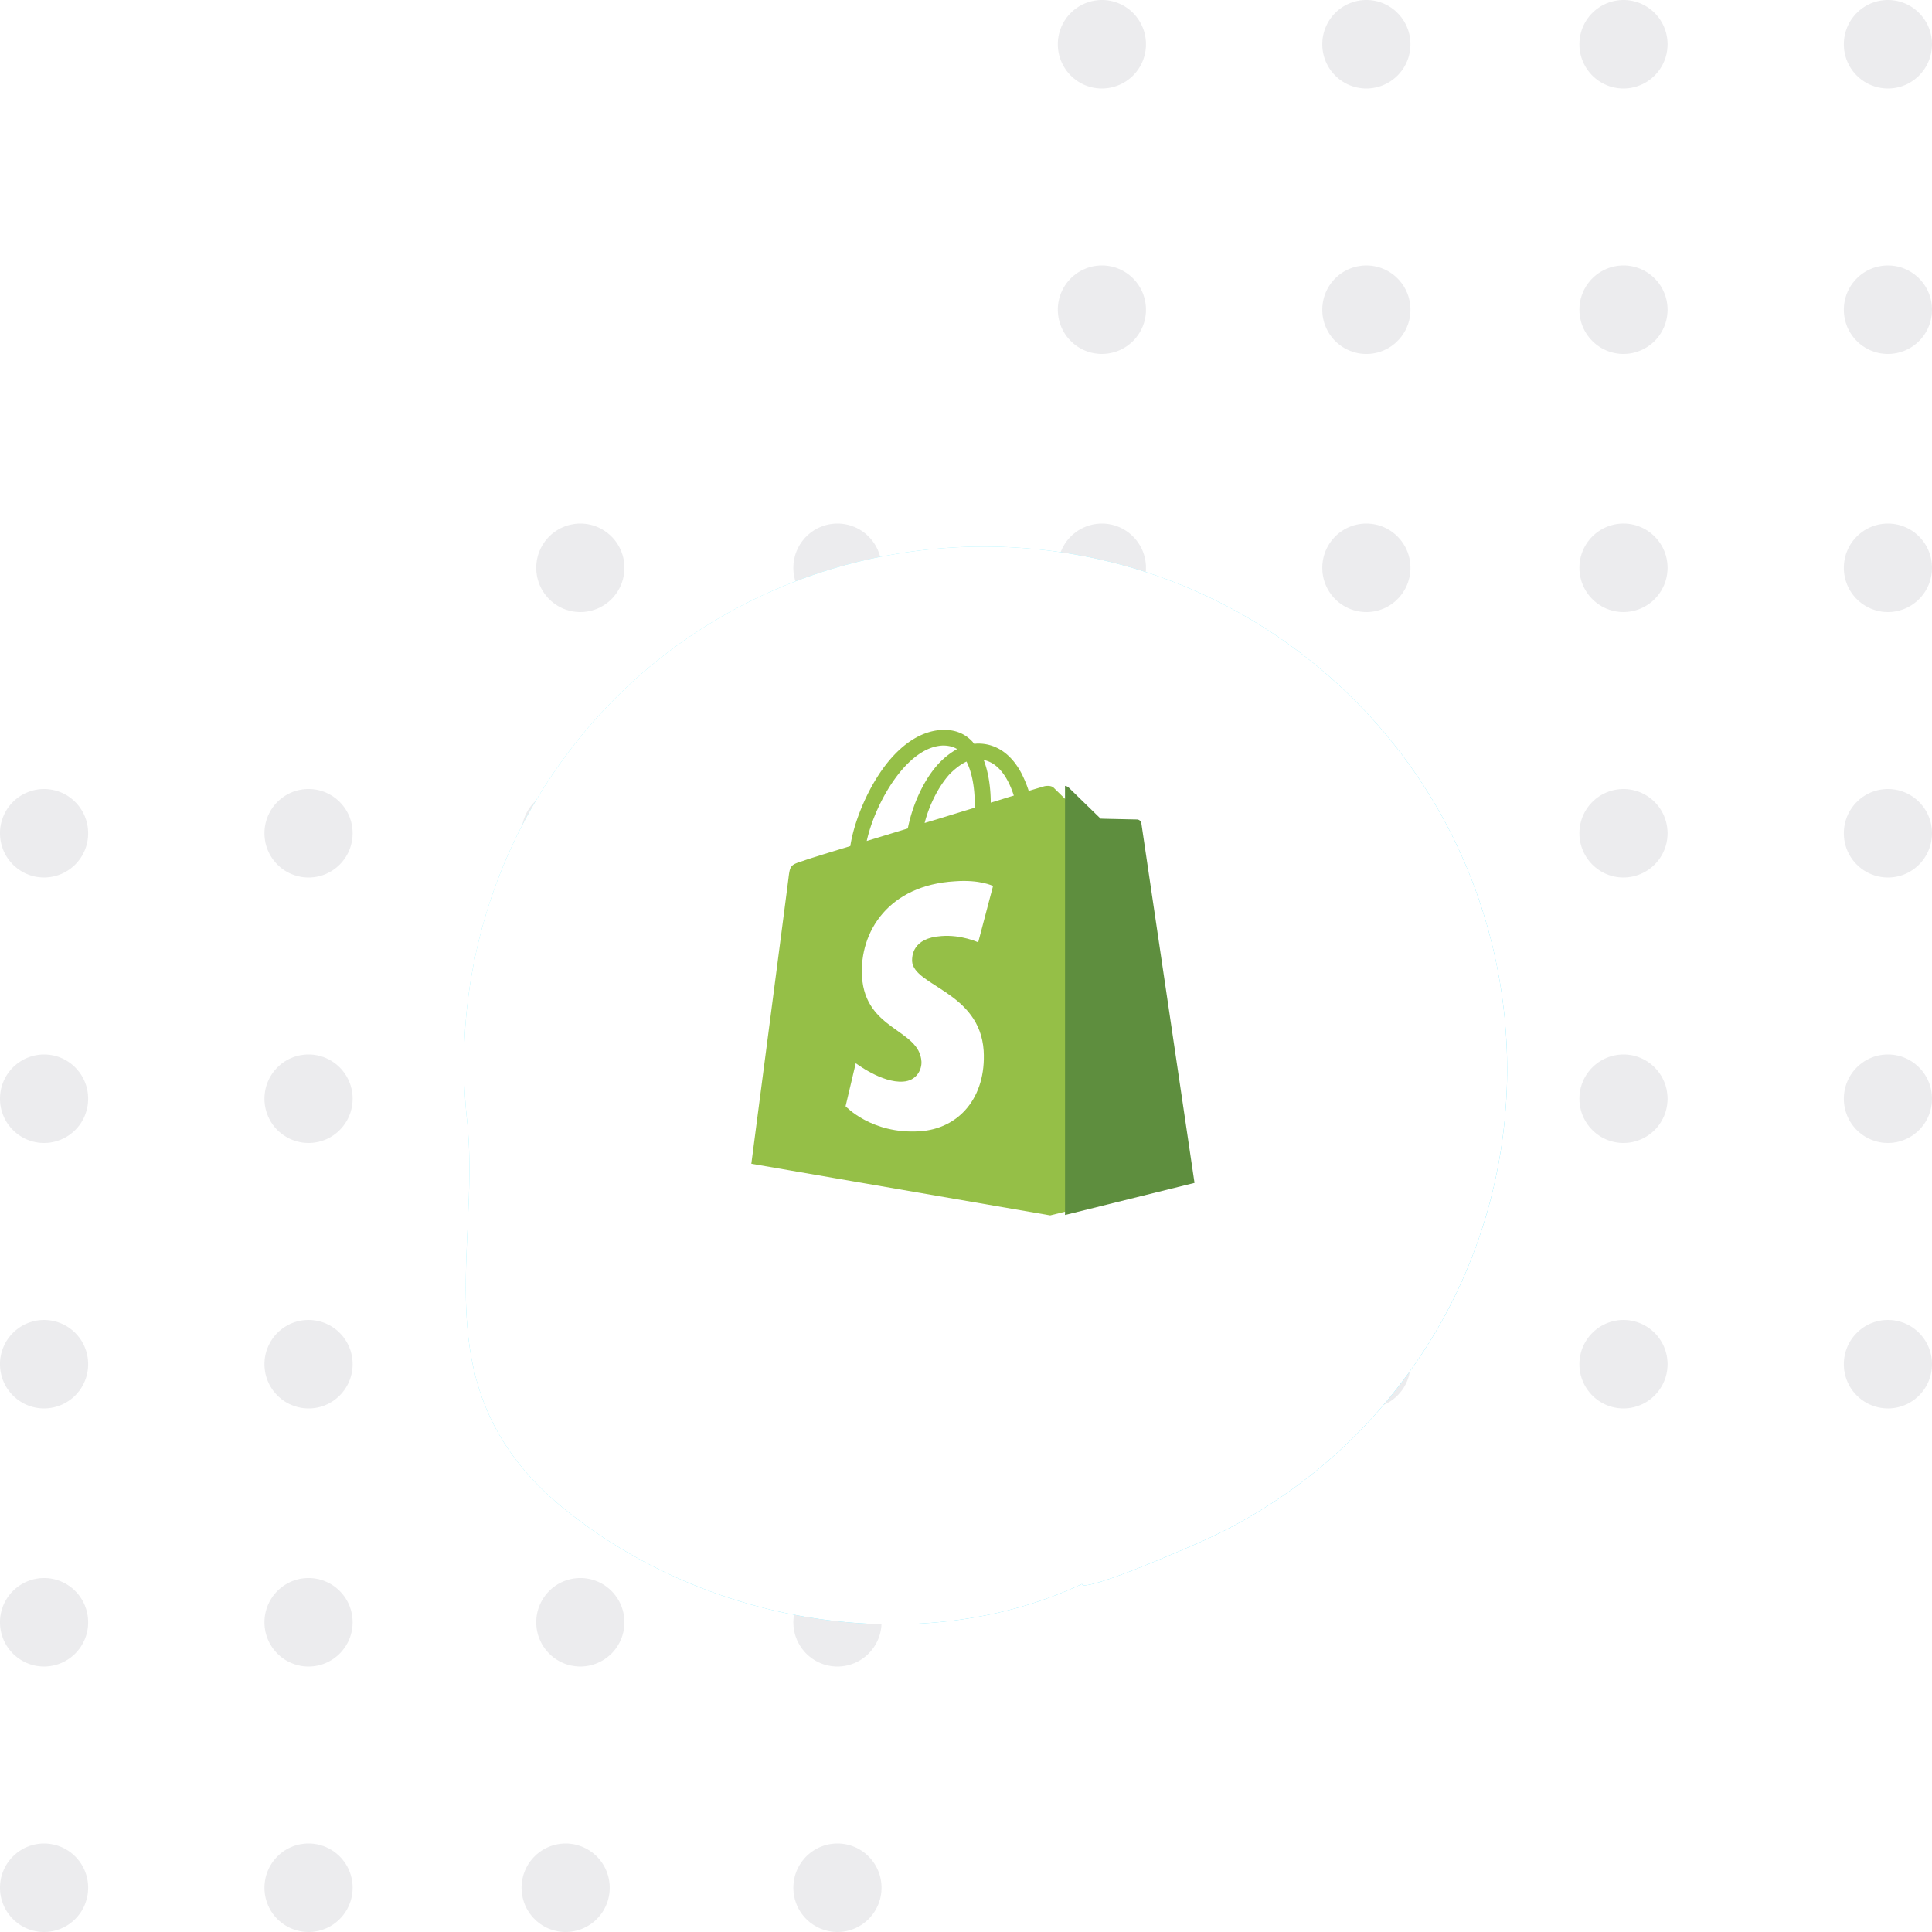 <svg width="90" height="90" viewBox="0 0 90 90" fill="none" xmlns="http://www.w3.org/2000/svg"><path d="M49.278 2.061c0 1.138.919 2.061 2.053 2.061a2.057 2.057 0 0 0 2.053-2.06c0-1.14-.92-2.062-2.053-2.062a2.057 2.057 0 0 0-2.053 2.061Zm12.32 0c0 1.138.919 2.061 2.053 2.061a2.057 2.057 0 0 0 2.053-2.06c0-1.14-.92-2.062-2.053-2.062a2.057 2.057 0 0 0-2.053 2.061Zm26.349 2.061a2.057 2.057 0 0 1-2.053-2.06c0-1.14.92-2.062 2.053-2.062C89.081 0 90 .923 90 2.061s-.919 2.061-2.053 2.061ZM73.575 2.061c0 1.138.92 2.061 2.053 2.061a2.057 2.057 0 0 0 2.053-2.06A2.056 2.056 0 0 0 75.628 0a2.057 2.057 0 0 0-2.053 2.061ZM63.65 16.489a2.057 2.057 0 0 1-2.052-2.062c0-1.138.919-2.06 2.053-2.06s2.053.922 2.053 2.06c0 1.139-.92 2.062-2.053 2.062Zm-14.372-2.061c0 1.138.919 2.06 2.053 2.06a2.057 2.057 0 0 0 2.053-2.06c0-1.139-.92-2.062-2.053-2.062a2.057 2.057 0 0 0-2.053 2.062Zm38.669 2.061a2.057 2.057 0 0 1-2.053-2.062c0-1.138.92-2.06 2.053-2.06 1.134 0 2.053.922 2.053 2.06a2.057 2.057 0 0 1-2.053 2.062Zm-14.372-2.061c0 1.138.92 2.06 2.053 2.06a2.057 2.057 0 0 0 2.053-2.06 2.057 2.057 0 0 0-2.053-2.062 2.057 2.057 0 0 0-2.053 2.062Zm-9.925 26.45a2.057 2.057 0 0 1-2.052-2.061c0-1.139.919-2.061 2.053-2.061s2.053.922 2.053 2.06c0 1.14-.92 2.062-2.053 2.062Zm-14.372-2.061c0 1.138.919 2.06 2.053 2.06a2.057 2.057 0 0 0 2.053-2.06c0-1.139-.92-2.061-2.053-2.061a2.057 2.057 0 0 0-2.053 2.06Zm38.669 2.061a2.057 2.057 0 0 1-2.053-2.061c0-1.139.92-2.061 2.053-2.061 1.134 0 2.053.922 2.053 2.06 0 1.14-.919 2.062-2.053 2.062Zm-14.372-2.061c0 1.138.92 2.06 2.053 2.06a2.057 2.057 0 0 0 2.053-2.06 2.056 2.056 0 0 0-2.053-2.061 2.057 2.057 0 0 0-2.053 2.06Zm-59.202 2.061a2.057 2.057 0 0 1-2.053-2.061c0-1.139.92-2.061 2.053-2.061 1.134 0 2.054.922 2.054 2.06 0 1.14-.92 2.062-2.054 2.062ZM0 38.817c0 1.138.92 2.06 2.053 2.06a2.057 2.057 0 0 0 2.053-2.06 2.056 2.056 0 0 0-2.053-2.061A2.057 2.057 0 0 0 0 38.816Zm39.012 2.061a2.057 2.057 0 0 1-2.054-2.061c0-1.139.92-2.061 2.054-2.061s2.053.922 2.053 2.06c0 1.14-.92 2.062-2.053 2.062Zm-14.715-2.061c0 1.138.92 2.06 2.053 2.06a2.057 2.057 0 0 0 2.053-2.06 2.056 2.056 0 0 0-2.053-2.061 2.057 2.057 0 0 0-2.053 2.06ZM63.65 65.61a2.057 2.057 0 0 1-2.052-2.06c0-1.139.919-2.061 2.053-2.061s2.053.922 2.053 2.06c0 1.139-.92 2.062-2.053 2.062Zm-14.372-2.06c0 1.138.919 2.06 2.053 2.06a2.057 2.057 0 0 0 2.053-2.06c0-1.139-.92-2.061-2.053-2.061a2.057 2.057 0 0 0-2.053 2.06Zm38.669 2.06a2.057 2.057 0 0 1-2.053-2.06c0-1.139.92-2.061 2.053-2.061 1.134 0 2.053.922 2.053 2.06a2.057 2.057 0 0 1-2.053 2.062Zm-14.372-2.06c0 1.138.92 2.06 2.053 2.06a2.057 2.057 0 0 0 2.053-2.06 2.056 2.056 0 0 0-2.053-2.061 2.057 2.057 0 0 0-2.053 2.06Zm-59.202 2.06a2.057 2.057 0 0 1-2.053-2.06c0-1.139.92-2.061 2.053-2.061 1.134 0 2.054.922 2.054 2.06 0 1.139-.92 2.062-2.054 2.062ZM0 63.55c0 1.138.92 2.06 2.053 2.06a2.057 2.057 0 0 0 2.053-2.06 2.056 2.056 0 0 0-2.053-2.061A2.057 2.057 0 0 0 0 63.549Zm39.012 2.06a2.057 2.057 0 0 1-2.054-2.06c0-1.139.92-2.061 2.054-2.061s2.053.922 2.053 2.06c0 1.139-.92 2.062-2.053 2.062Zm-14.715-2.06c0 1.138.92 2.06 2.053 2.06a2.057 2.057 0 0 0 2.053-2.06 2.056 2.056 0 0 0-2.053-2.061 2.057 2.057 0 0 0-2.053 2.06ZM14.373 90a2.057 2.057 0 0 1-2.053-2.061c0-1.138.92-2.061 2.053-2.061 1.134 0 2.054.923 2.054 2.06 0 1.14-.92 2.062-2.054 2.062ZM0 87.939C0 89.077.92 90 2.053 90a2.057 2.057 0 0 0 2.053-2.061 2.057 2.057 0 0 0-2.053-2.061A2.057 2.057 0 0 0 0 87.938ZM39.012 90a2.057 2.057 0 0 1-2.054-2.061c0-1.138.92-2.061 2.054-2.061s2.053.923 2.053 2.06c0 1.14-.92 2.062-2.053 2.062Zm-14.715-2.061c0 1.138.92 2.061 2.053 2.061a2.057 2.057 0 0 0 2.053-2.061 2.057 2.057 0 0 0-2.053-2.061 2.057 2.057 0 0 0-2.053 2.06ZM63.65 28.512a2.057 2.057 0 0 1-2.052-2.062c0-1.138.919-2.06 2.053-2.06s2.053.922 2.053 2.06c0 1.139-.92 2.062-2.053 2.062ZM49.278 26.45c0 1.139.919 2.062 2.053 2.062a2.057 2.057 0 0 0 2.053-2.062c0-1.138-.92-2.06-2.053-2.06a2.057 2.057 0 0 0-2.053 2.06Zm38.669 2.062a2.057 2.057 0 0 1-2.053-2.062c0-1.138.92-2.06 2.053-2.06 1.134 0 2.053.922 2.053 2.06a2.057 2.057 0 0 1-2.053 2.062ZM73.575 26.45c0 1.139.92 2.061 2.053 2.061a2.057 2.057 0 0 0 2.053-2.06 2.057 2.057 0 0 0-2.053-2.062 2.057 2.057 0 0 0-2.053 2.061Zm-34.563 2.062a2.057 2.057 0 0 1-2.054-2.062c0-1.138.92-2.06 2.054-2.06s2.053.922 2.053 2.06c0 1.139-.92 2.062-2.053 2.062ZM24.981 26.45c0 1.139.92 2.062 2.054 2.062a2.057 2.057 0 0 0 2.053-2.062c0-1.138-.92-2.06-2.053-2.06a2.057 2.057 0 0 0-2.054 2.06ZM63.65 53.244a2.057 2.057 0 0 1-2.052-2.06c0-1.14.919-2.062 2.053-2.062s2.053.923 2.053 2.061c0 1.139-.92 2.061-2.053 2.061Zm-14.372-2.061c0 1.139.919 2.061 2.053 2.061a2.057 2.057 0 0 0 2.053-2.06c0-1.14-.92-2.062-2.053-2.062a2.057 2.057 0 0 0-2.053 2.061Zm38.669 2.061a2.057 2.057 0 0 1-2.053-2.06c0-1.14.92-2.062 2.053-2.062 1.134 0 2.053.923 2.053 2.061a2.056 2.056 0 0 1-2.053 2.061Zm-14.372-2.061c0 1.139.92 2.061 2.053 2.061a2.057 2.057 0 0 0 2.053-2.06c0-1.14-.919-2.062-2.053-2.062a2.057 2.057 0 0 0-2.053 2.061Zm-59.202 2.061a2.057 2.057 0 0 1-2.053-2.06c0-1.14.92-2.062 2.053-2.062 1.134 0 2.054.923 2.054 2.061 0 1.139-.92 2.061-2.054 2.061ZM0 51.183c0 1.139.92 2.061 2.053 2.061a2.057 2.057 0 0 0 2.053-2.06c0-1.14-.919-2.062-2.053-2.062A2.057 2.057 0 0 0 0 51.183Zm39.012 2.061a2.057 2.057 0 0 1-2.054-2.06c0-1.14.92-2.062 2.054-2.062s2.053.923 2.053 2.061c0 1.139-.92 2.061-2.053 2.061Zm-14.031-2.061c0 1.139.92 2.061 2.054 2.061a2.057 2.057 0 0 0 2.053-2.06c0-1.14-.92-2.062-2.053-2.062a2.057 2.057 0 0 0-2.054 2.061ZM14.373 77.634a2.057 2.057 0 0 1-2.053-2.061c0-1.139.92-2.062 2.053-2.062 1.134 0 2.054.923 2.054 2.062 0 1.138-.92 2.06-2.054 2.06ZM0 75.573c0 1.138.92 2.06 2.053 2.06a2.057 2.057 0 0 0 2.053-2.06 2.057 2.057 0 0 0-2.053-2.062A2.057 2.057 0 0 0 0 75.573Zm39.012 2.061a2.057 2.057 0 0 1-2.054-2.061c0-1.139.92-2.062 2.054-2.062s2.053.923 2.053 2.062c0 1.138-.92 2.06-2.053 2.06Zm-14.031-2.061c0 1.138.92 2.06 2.054 2.06a2.057 2.057 0 0 0 2.053-2.06c0-1.139-.92-2.062-2.053-2.062a2.057 2.057 0 0 0-2.054 2.062Z" opacity=".088" fill="#23263C"/><g filter="url(#a)" fill-rule="evenodd" clip-rule="evenodd"><path d="M21.757 46.18c.67 6.194-2.223 12.678 4.593 18.16 6.806 5.474 16.676 6.92 24.061 3.444 0 0-.355.606 5.326-1.87a24.033 24.033 0 0 0 8.999-6.81c8.459-10.31 6.944-25.533-3.368-34.064-10.345-8.557-25.804-7.103-34.28 3.227-4.279 5.214-6.005 11.685-5.331 17.912Z" fill="url(#b)"/><path d="M21.757 46.18c.67 6.194-2.223 12.678 4.593 18.16 6.806 5.474 16.676 6.92 24.061 3.444 0 0-.355.606 5.326-1.87a24.033 24.033 0 0 0 8.999-6.81c8.459-10.31 6.944-25.533-3.368-34.064-10.345-8.557-25.804-7.103-34.28 3.227-4.279 5.214-6.005 11.685-5.331 17.912Z" fill="#fff"/></g><path fill-rule="evenodd" clip-rule="evenodd" d="M52.258 38.175a.21.21 0 0 1 .2.182l.436 2.938.002.008v.006c.713 4.808 2.046 13.8 2.06 13.814l-6.033 1.494L35 54.212s1.677-12.848 1.731-13.304c.073-.601.091-.62.73-.82.017-.018.892-.292 2.15-.674.145-.966.62-2.205 1.239-3.19.875-1.403 1.968-2.186 3.061-2.223.565-.018 1.04.164 1.404.565.009.018.023.032.036.046a.162.162 0 0 1 .037.045c.073-.018.127-.018.182-.018.838 0 1.549.492 2.023 1.403.145.292.255.565.328.802.419-.127.674-.2.674-.2.091-.037.364-.073.492.054.128.128 1.476 1.44 1.476 1.44s1.604.037 1.695.037Zm-5.557-.952c.184-.058.36-.114.527-.16-.182-.565-.583-1.495-1.403-1.659.255.656.328 1.44.328 1.987.188-.054.371-.112.548-.168Zm-2.28.705c-.44.136-.894.276-1.348.41.219-.856.656-1.713 1.166-2.278.2-.2.474-.437.784-.583.328.638.4 1.531.383 2.15-.317.095-.647.197-.985.301Zm.164-3.034c-.182-.11-.4-.164-.656-.164-1.694.055-3.17 2.697-3.553 4.447l1.913-.584c.219-1.111.747-2.278 1.44-3.025.273-.291.565-.51.856-.674Z" fill="#95BF47"/><path d="M52.966 38.174c-.09 0-1.694-.036-1.694-.036s-1.349-1.312-1.477-1.44a.347.347 0 0 0-.182-.09v19.99l6.032-1.494-2.478-16.766a.214.214 0 0 0-.2-.164Z" fill="#5E8E3E"/><path d="m46.26 41.273-.692 2.624s-.784-.365-1.713-.292c-1.367.091-1.367.948-1.367 1.167.073 1.166 3.152 1.421 3.335 4.173.127 2.169-1.148 3.645-2.989 3.754-2.223.146-3.444-1.166-3.444-1.166l.474-2.005s1.22.93 2.205.857c.637-.037.874-.565.856-.93-.091-1.53-2.606-1.44-2.77-3.954-.127-2.114 1.258-4.265 4.32-4.447 1.184-.091 1.785.219 1.785.219Z" fill="#fff"/><defs><linearGradient id="b" x1="10" y1="53.408" x2="50.349" y2="80.624" gradientUnits="userSpaceOnUse"><stop stop-color="#84F1FF"/><stop offset="1" stop-color="#4DDFFE"/></linearGradient><filter id="a" x="7.615" y="11.462" width="76.594" height="78.204" filterUnits="userSpaceOnUse" color-interpolation-filters="sRGB"><feFlood flood-opacity="0" result="BackgroundImageFix"/><feColorMatrix in="SourceAlpha" values="0 0 0 0 0 0 0 0 0 0 0 0 0 0 0 0 0 0 127 0" result="hardAlpha"/><feOffset dy="6"/><feGaussianBlur stdDeviation="7"/><feColorMatrix values="0 0 0 0 0.133 0 0 0 0 0.161 0 0 0 0 0.224 0 0 0 0.1 0"/><feBlend in2="BackgroundImageFix" result="effect1_dropShadow_1653_158"/><feBlend in="SourceGraphic" in2="effect1_dropShadow_1653_158" result="shape"/></filter></defs></svg>